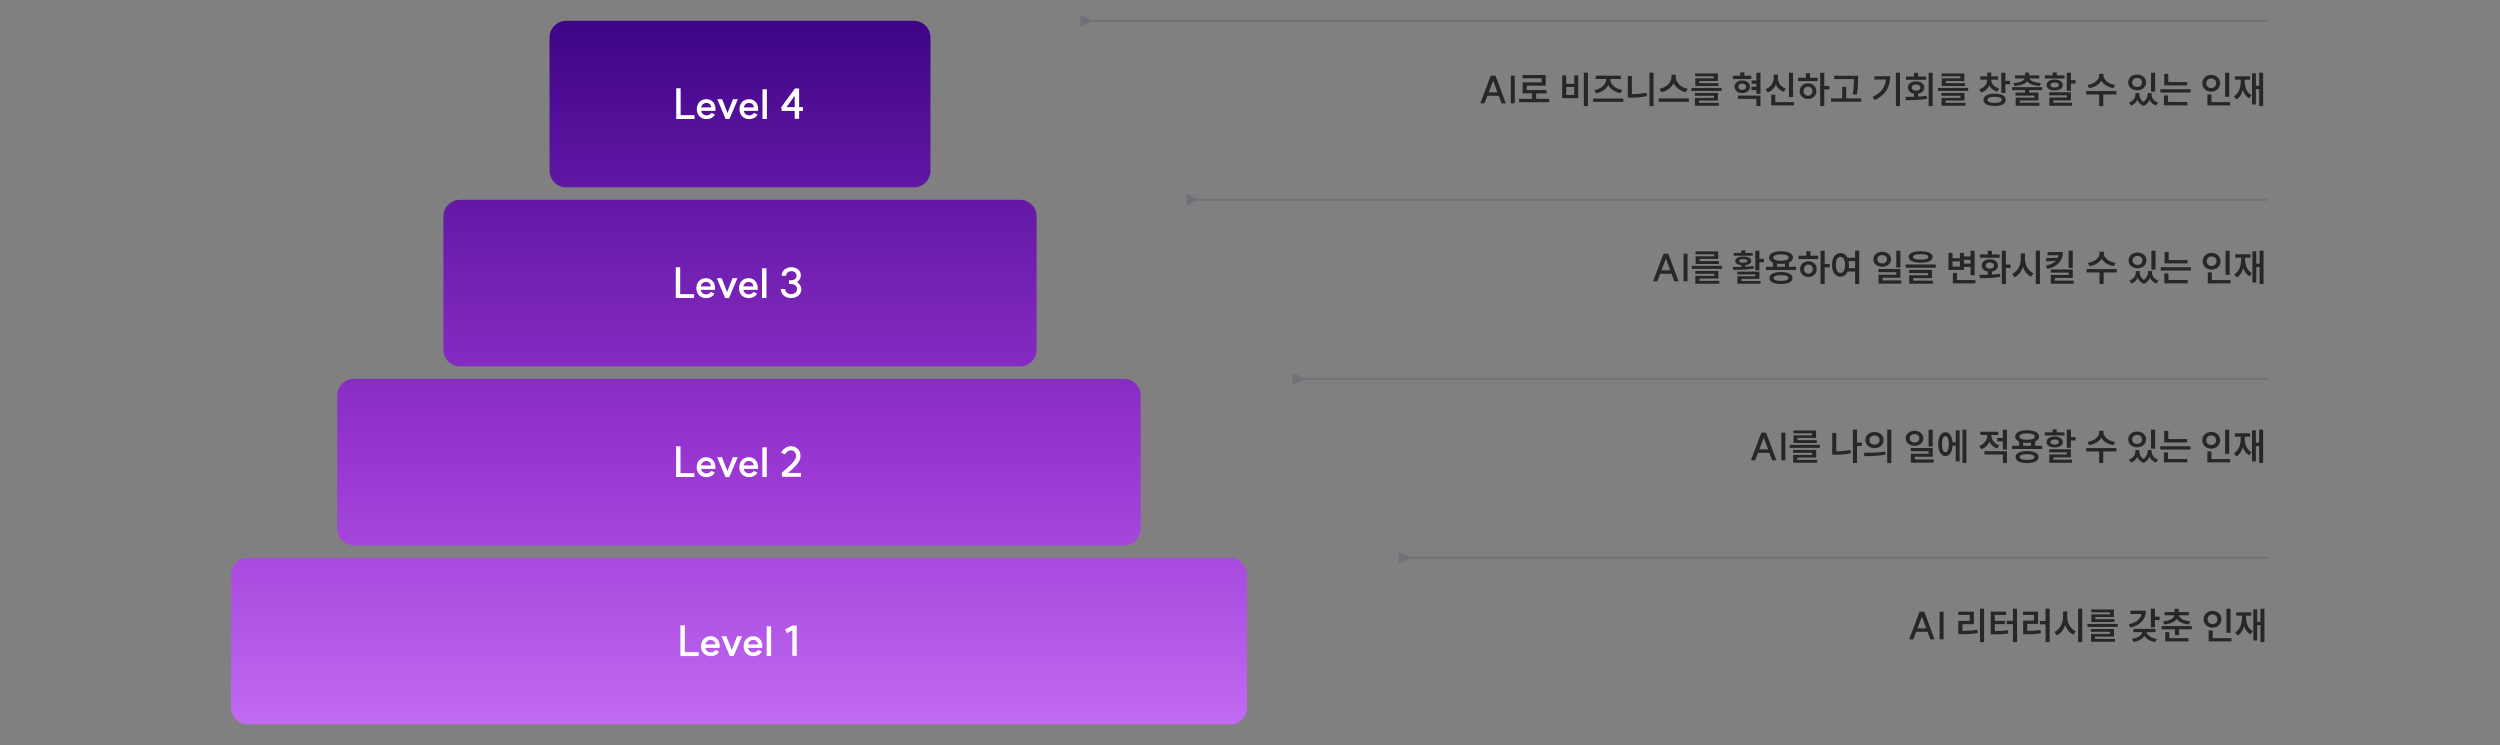 <svg width="1201" height="358" viewBox="0 0 1201 358" fill="none" xmlns="http://www.w3.org/2000/svg">
<rect x="0" y="0" width="1201" height="358" fill="#808080" stroke="none"/>
<path fill-rule="evenodd" clip-rule="evenodd" d="M272 10C267.582 10 264 13.582 264 18V82C264 86.418 267.582 90 272 90H439C443.418 90 447 86.418 447 82V18C447 13.582 443.418 10 439 10H272ZM221 96C216.582 96 213 99.582 213 104V168C213 172.418 216.582 176 221 176H490C494.418 176 498 172.418 498 168V104C498 99.582 494.418 96 490 96H221ZM162 190C162 185.582 165.582 182 170 182H540C544.418 182 548 185.582 548 190V254C548 258.418 544.418 262 540 262H170C165.582 262 162 258.418 162 254V190ZM119 268C114.582 268 111 271.582 111 276V340C111 344.418 114.582 348 119 348H591C595.418 348 599 344.418 599 340V276C599 271.582 595.418 268 591 268H119Z" fill="url(#paint0_linear_925_11470)"/>
<path d="M326.981 42.4V55.3H333.661V57.16H324.861V42.4H326.981ZM339.352 57.22C336.652 57.22 334.752 55.24 334.752 52.44C334.752 49.62 336.652 47.64 339.352 47.64C342.312 47.64 343.252 50.06 343.312 50.22C343.892 51.58 343.712 53.1 343.712 53.26H336.832C337.072 54.54 338.152 55.42 339.352 55.42C340.932 55.42 341.572 54.5 341.732 54.22L343.432 54.98C342.972 56.06 341.632 57.22 339.352 57.22ZM336.832 51.58H341.712C341.512 50.4 340.832 49.44 339.352 49.44C338.072 49.44 337.072 50.34 336.832 51.58ZM354.471 47.64L350.431 57.18H348.591L344.591 47.64H346.911L349.511 54.32L352.131 47.64H354.471ZM359.84 57.22C357.14 57.22 355.24 55.24 355.24 52.44C355.24 49.62 357.14 47.64 359.84 47.64C362.8 47.64 363.74 50.06 363.8 50.22C364.38 51.58 364.2 53.1 364.2 53.26H357.32C357.56 54.54 358.64 55.42 359.84 55.42C361.42 55.42 362.06 54.5 362.22 54.22L363.92 54.98C363.46 56.06 362.12 57.22 359.84 57.22ZM357.32 51.58H362.2C362 50.4 361.32 49.44 359.84 49.44C358.56 49.44 357.56 50.34 357.32 51.58ZM366.3 42.88H368.42V57.16H366.3V42.88ZM383.896 42.5V51.46H385.736V53.3H383.896V57.06H381.776V53.3H375.516L375.316 51.46L381.876 42.5H383.896ZM377.836 51.46H381.776V46.04L377.836 51.46Z" fill="white"/>
<path d="M326.764 128.4V141.3H333.444V143.16H324.644V128.4H326.764ZM339.135 143.22C336.435 143.22 334.535 141.24 334.535 138.44C334.535 135.62 336.435 133.64 339.135 133.64C342.095 133.64 343.035 136.06 343.095 136.22C343.675 137.58 343.495 139.1 343.495 139.26H336.615C336.855 140.54 337.935 141.42 339.135 141.42C340.715 141.42 341.355 140.5 341.515 140.22L343.215 140.98C342.755 142.06 341.415 143.22 339.135 143.22ZM336.615 137.58H341.495C341.295 136.4 340.615 135.44 339.135 135.44C337.855 135.44 336.855 136.34 336.615 137.58ZM354.254 133.64L350.214 143.18H348.374L344.374 133.64H346.694L349.294 140.32L351.914 133.64H354.254ZM359.623 143.22C356.923 143.22 355.023 141.24 355.023 138.44C355.023 135.62 356.923 133.64 359.623 133.64C362.583 133.64 363.523 136.06 363.583 136.22C364.163 137.58 363.983 139.1 363.983 139.26H357.103C357.343 140.54 358.423 141.42 359.623 141.42C361.203 141.42 361.843 140.5 362.003 140.22L363.703 140.98C363.243 142.06 361.903 143.22 359.623 143.22ZM357.103 137.58H361.983C361.783 136.4 361.103 135.44 359.623 135.44C358.343 135.44 357.343 136.34 357.103 137.58ZM366.083 128.88H368.203V143.16H366.083V128.88ZM382.839 135.54C384.139 136.3 384.959 137.72 384.959 138.94C384.959 141.42 382.919 143.18 380.019 143.18C377.139 143.18 375.099 141.38 375.099 138.82H377.219C377.219 140.28 378.379 141.3 380.019 141.3C381.699 141.3 382.899 140.28 382.899 138.82C382.899 137.42 381.719 136.42 380.059 136.42H379.019V134.64H380.079C381.599 134.64 382.679 133.74 382.679 132.46C382.679 131.16 381.639 130.26 380.159 130.26C378.679 130.26 377.659 131.18 377.659 132.48H375.539C375.539 130.06 377.439 128.38 380.159 128.38C382.839 128.38 384.739 130.02 384.739 132.34C384.739 133.46 384.019 134.78 382.839 135.54Z" fill="white"/>
<path d="M326.911 214.4V227.3H333.591V229.16H324.791V214.4H326.911ZM339.282 229.22C336.582 229.22 334.682 227.24 334.682 224.44C334.682 221.62 336.582 219.64 339.282 219.64C342.242 219.64 343.182 222.06 343.242 222.22C343.822 223.58 343.642 225.1 343.642 225.26H336.762C337.002 226.54 338.082 227.42 339.282 227.42C340.862 227.42 341.502 226.5 341.662 226.22L343.362 226.98C342.902 228.06 341.562 229.22 339.282 229.22ZM336.762 223.58H341.642C341.442 222.4 340.762 221.44 339.282 221.44C338.002 221.44 337.002 222.34 336.762 223.58ZM354.401 219.64L350.361 229.18H348.521L344.521 219.64H346.841L349.441 226.32L352.061 219.64H354.401ZM359.77 229.22C357.07 229.22 355.17 227.24 355.17 224.44C355.17 221.62 357.07 219.64 359.77 219.64C362.73 219.64 363.67 222.06 363.73 222.22C364.31 223.58 364.13 225.1 364.13 225.26H357.25C357.49 226.54 358.57 227.42 359.77 227.42C361.35 227.42 361.99 226.5 362.15 226.22L363.85 226.98C363.39 228.06 362.05 229.22 359.77 229.22ZM357.25 223.58H362.13C361.93 222.4 361.25 221.44 359.77 221.44C358.49 221.44 357.49 222.34 357.25 223.58ZM366.23 214.88H368.35V229.16H366.23V214.88ZM375.546 227.2C378.466 224.4 382.446 221.56 382.446 219.1C382.446 217.46 381.406 216.3 379.926 216.3C378.786 216.3 377.646 217.12 377.126 218.3L375.266 217.48C376.066 215.64 378.006 214.36 379.926 214.36C382.666 214.36 384.566 216.32 384.566 219.1C384.566 222.16 381.246 224.88 378.546 227.2H384.806V229.06H375.746L375.546 227.2Z" fill="white"/>
<path d="M328.993 300.4V313.3H335.673V315.16H326.873V300.4H328.993ZM341.364 315.22C338.664 315.22 336.764 313.24 336.764 310.44C336.764 307.62 338.664 305.64 341.364 305.64C344.324 305.64 345.264 308.06 345.324 308.22C345.904 309.58 345.724 311.1 345.724 311.26H338.844C339.084 312.54 340.164 313.42 341.364 313.42C342.944 313.42 343.584 312.5 343.744 312.22L345.444 312.98C344.984 314.06 343.644 315.22 341.364 315.22ZM338.844 309.58H343.724C343.524 308.4 342.844 307.44 341.364 307.44C340.084 307.44 339.084 308.34 338.844 309.58ZM356.483 305.64L352.443 315.18H350.603L346.603 305.64H348.923L351.523 312.32L354.143 305.64H356.483ZM361.852 315.22C359.152 315.22 357.252 313.24 357.252 310.44C357.252 307.62 359.152 305.64 361.852 305.64C364.812 305.64 365.752 308.06 365.812 308.22C366.392 309.58 366.212 311.1 366.212 311.26H359.332C359.572 312.54 360.652 313.42 361.852 313.42C363.432 313.42 364.072 312.5 364.232 312.22L365.932 312.98C365.472 314.06 364.132 315.22 361.852 315.22ZM359.332 309.58H364.212C364.012 308.4 363.332 307.44 361.852 307.44C360.572 307.44 359.572 308.34 359.332 309.58ZM368.312 300.88H370.432V315.16H368.312V300.88ZM382.748 300.52V315.06L380.628 315.04V302.78L378.068 304.2L377.188 302.42L380.648 300.52H382.748Z" fill="white"/>
<path d="M718.442 36.361L723.374 49.645H721.34L720.008 46.026H714.554L713.168 49.645H711.134L716.156 36.361H718.442ZM715.166 44.37H719.378L717.308 38.773L715.166 44.37ZM725.784 36.361H727.692V49.645H725.784V36.361ZM729.755 47.484H736.001V44.856H731.483V39.6H740.609V37.584H731.447V36.019H742.571V41.166H733.427V43.273H742.931V44.856H737.963V47.484H744.263V49.087H729.755V47.484ZM760.867 34.903H762.847V50.977H760.867V34.903ZM750.463 47.178V36.234H752.425V40.248H756.259V36.234H758.203V47.178H750.463ZM752.425 45.594H756.259V41.797H752.425V45.594ZM765.368 47.322H779.876V48.943H765.368V47.322ZM765.98 43.255C769.238 42.733 771.578 40.536 771.578 38.178V37.944H766.574V36.361H778.634V37.944H773.63V38.178C773.63 40.536 775.988 42.678 779.3 43.182L778.526 44.767C775.826 44.263 773.648 42.84 772.622 40.843C771.596 42.858 769.436 44.316 766.772 44.839L765.98 43.255ZM792.404 34.92H794.366V50.941H792.404V34.92ZM782 46.926V36.468H783.962V45.234C786.176 45.199 788.534 45.036 791 44.532L791.234 46.188C788.462 46.746 785.852 46.926 783.386 46.926H782ZM802.971 35.91H805.059V37.099C805.059 39.583 807.435 42.066 810.765 42.642L809.901 44.281C807.219 43.74 805.041 42.12 804.015 39.978C802.971 42.102 800.793 43.74 798.129 44.281L797.283 42.642C800.559 42.048 802.971 39.565 802.971 37.099V35.91ZM796.833 48.907V47.286H811.341V48.907H796.833ZM812.565 42.228H827.073V43.669H812.565V42.228ZM814.221 46.026V44.658H825.309V48.312H816.219V49.428H825.777V50.797H814.257V47.035H823.365V46.026H814.221ZM814.365 36.648V35.281H825.255V38.898H816.327V39.925H825.561V41.31H814.401V37.62H823.311V36.648H814.365ZM832.464 36.397H835.992V34.794H837.99V36.397H841.338V37.98H832.464V36.397ZM833.274 41.67C833.274 39.889 834.84 38.629 836.964 38.629C839.106 38.629 840.672 39.889 840.672 41.67C840.672 43.453 839.106 44.73 836.964 44.73C834.84 44.73 833.274 43.453 833.274 41.67ZM834.912 47.484V45.919H845.73V50.959H843.75V47.484H834.912ZM835.128 41.67C835.128 42.624 835.884 43.2 836.964 43.2C838.062 43.2 838.836 42.624 838.836 41.67C838.836 40.717 838.062 40.141 836.964 40.141C835.884 40.141 835.128 40.717 835.128 41.67ZM841.41 43.291V41.706H843.75V40.23H841.446V38.647H843.75V34.938H845.73V45.108H843.75V43.291H841.41ZM859.41 34.938H861.39V46.62H859.41V34.938ZM848.196 42.858C850.77 41.922 852.084 39.654 852.084 37.404V35.803H854.082V37.404C854.082 39.6 855.378 41.724 857.916 42.571L856.89 44.154C855.09 43.507 853.812 42.228 853.11 40.59C852.408 42.337 851.094 43.74 849.204 44.425L848.196 42.858ZM850.878 50.635V45.523H852.858V49.05H861.84V50.635H850.878ZM874.405 34.938H876.385V41.31H878.815V42.949H876.385V50.959H874.405V34.938ZM863.821 38.953V37.368H867.547V35.172H869.545V37.368H873.217V38.953H863.821ZM864.559 43.794C864.559 41.581 866.269 40.032 868.555 40.032C870.877 40.032 872.569 41.581 872.569 43.794C872.569 46.008 870.877 47.556 868.555 47.556C866.269 47.556 864.559 46.008 864.559 43.794ZM866.467 43.794C866.467 45.108 867.331 45.937 868.555 45.937C869.779 45.937 870.661 45.108 870.661 43.794C870.661 42.48 869.779 41.635 868.555 41.635C867.331 41.635 866.467 42.48 866.467 43.794ZM881.137 36.379H892.603V37.926C892.603 39.925 892.603 42.157 892.009 45.505L890.011 45.288C890.623 42.175 890.623 39.889 890.623 37.98H881.137V36.379ZM879.643 48.889V47.269H884.971V41.688H886.933V47.269H894.133V48.889H879.643ZM910.792 34.92H912.772V50.941H910.792V34.92ZM899.614 46.566C903.772 44.569 905.662 41.85 906.004 38.197H900.406V36.594H908.038C908.038 41.401 906.22 45.432 900.64 48.133L899.614 46.566ZM926.507 34.938H928.469V50.959H926.507V34.938ZM915.329 46.513C916.571 46.513 917.993 46.513 919.487 46.477V44.983C917.705 44.694 916.553 43.596 916.553 42.066C916.553 40.267 918.137 39.078 920.477 39.078C922.799 39.078 924.419 40.267 924.419 42.066C924.419 43.596 923.249 44.694 921.467 44.983V46.404C922.871 46.333 924.275 46.224 925.607 46.044L925.733 47.467C922.223 48.114 918.443 48.133 915.563 48.133L915.329 46.513ZM915.635 38.322V36.775H919.487V34.974H921.467V36.775H925.319V38.322H915.635ZM918.425 42.066C918.425 43.002 919.271 43.56 920.477 43.56C921.701 43.56 922.529 43.002 922.529 42.066C922.529 41.13 921.701 40.572 920.477 40.572C919.271 40.572 918.425 41.13 918.425 42.066ZM930.989 42.228H945.497V43.669H930.989V42.228ZM932.645 46.026V44.658H943.733V48.312H934.643V49.428H944.201V50.797H932.681V47.035H941.789V46.026H932.645ZM932.789 36.648V35.281H943.679V38.898H934.751V39.925H943.985V41.31H932.825V37.62H941.735V36.648H932.789ZM951.32 36.684H954.632V34.867H956.594V36.684H959.906V38.269H956.594V38.34C956.594 40.105 957.872 41.815 960.374 42.498L959.474 44.029C957.656 43.525 956.378 42.462 955.658 41.112C954.956 42.642 953.624 43.849 951.752 44.425L950.816 42.895C953.318 42.157 954.632 40.303 954.632 38.34V38.269H951.32V36.684ZM952.868 47.953C952.868 46.081 954.92 44.983 958.232 44.983C961.544 44.983 963.578 46.081 963.578 47.953C963.578 49.843 961.544 50.922 958.232 50.922C954.92 50.922 952.868 49.843 952.868 47.953ZM954.83 47.953C954.83 48.907 956.036 49.428 958.232 49.428C960.392 49.428 961.634 48.907 961.634 47.953C961.634 46.998 960.392 46.495 958.232 46.495C956.036 46.495 954.83 46.998 954.83 47.953ZM961.418 44.641V34.938H963.398V38.844H965.63V40.483H963.398V44.641H961.418ZM966.62 41.85H981.056V43.309H974.81V44.478H979.274V48.258H970.256V49.356H979.724V50.815H968.33V46.908H977.33V45.919H968.276V44.478H972.83V43.309H966.62V41.85ZM967.25 39.834C970.418 39.709 972.272 38.827 972.668 37.693H968.024V36.234H972.83V34.885H974.828V36.234H979.652V37.693H974.99C975.386 38.827 977.24 39.709 980.408 39.834L979.85 41.328C976.97 41.13 974.846 40.374 973.838 39.096C972.83 40.374 970.688 41.13 967.808 41.328L967.25 39.834ZM992.883 34.903H994.863V38.484H997.095V40.105H994.863V43.614H992.883V34.903ZM982.353 37.711V36.199H986.079V34.776H988.059V36.199H991.785V37.711H982.353ZM983.181 40.843C983.181 39.222 984.711 38.215 987.069 38.215C989.409 38.215 990.975 39.222 990.975 40.843C990.975 42.462 989.409 43.453 987.069 43.453C984.711 43.453 983.181 42.462 983.181 40.843ZM984.459 45.792V44.334H994.863V48.205H986.439V49.339H995.385V50.815H984.495V46.837H992.919V45.792H984.459ZM985.071 40.843C985.071 41.617 985.845 42.048 987.069 42.048C988.293 42.048 989.067 41.617 989.067 40.843C989.067 40.05 988.293 39.636 987.069 39.636C985.845 39.636 985.071 40.05 985.071 40.843ZM1008.43 35.443H1010.51V36.252C1010.51 38.251 1012.75 40.321 1016.11 40.788L1015.34 42.355C1012.64 41.941 1010.51 40.608 1009.47 38.809C1008.44 40.627 1006.32 41.941 1003.6 42.355L1002.83 40.788C1006.21 40.321 1008.43 38.286 1008.43 36.252V35.443ZM1002.22 45.379V43.758H1016.71V45.379H1010.41V50.959H1008.43V45.379H1002.22ZM1025.86 44.712H1027.75V45.361C1027.75 46.693 1028.34 48.096 1029.71 48.978C1031.1 48.025 1031.73 46.566 1031.73 45.361V44.712H1033.65V45.361C1033.65 47.035 1034.66 48.6 1036.73 49.267L1035.78 50.724C1034.25 50.203 1033.2 49.176 1032.66 47.898C1032.14 49.158 1031.2 50.292 1029.76 50.886C1028.25 50.31 1027.32 49.23 1026.79 47.953C1026.24 49.176 1025.23 50.184 1023.75 50.724L1022.78 49.267C1024.85 48.547 1025.86 46.908 1025.86 45.361V44.712ZM1022.38 39.6C1022.38 37.368 1024.2 35.803 1026.67 35.803C1029.13 35.803 1030.95 37.368 1030.95 39.6C1030.95 41.833 1029.13 43.38 1026.67 43.38C1024.2 43.38 1022.38 41.833 1022.38 39.6ZM1024.31 39.6C1024.31 40.932 1025.32 41.761 1026.67 41.761C1028.04 41.761 1029.03 40.932 1029.03 39.6C1029.03 38.286 1028.04 37.441 1026.67 37.441C1025.32 37.441 1024.31 38.286 1024.31 39.6ZM1033.35 44.029V34.938H1035.34V44.029H1033.35ZM1039.68 35.496H1041.64V39.438H1050.7V41.023H1039.68V35.496ZM1037.83 44.461V42.877H1052.34V44.461H1037.83ZM1039.56 50.599V45.846H1041.52V48.996H1050.79V50.599H1039.56ZM1068.96 34.938H1070.94V46.513H1068.96V34.938ZM1057.98 40.014C1057.98 37.657 1059.85 35.983 1062.26 35.983C1064.69 35.983 1066.55 37.657 1066.55 40.014C1066.55 42.337 1064.69 44.029 1062.26 44.029C1059.85 44.029 1057.98 42.337 1057.98 40.014ZM1059.91 40.014C1059.91 41.401 1060.93 42.3 1062.26 42.3C1063.6 42.3 1064.62 41.401 1064.62 40.014C1064.62 38.593 1063.6 37.693 1062.26 37.693C1060.93 37.693 1059.91 38.593 1059.91 40.014ZM1060.43 50.635V45.361H1062.39V49.05H1071.37V50.635H1060.43ZM1085.32 34.92H1087.21V50.941H1085.32V42.804H1083.72V50.184H1081.87V35.227H1083.72V41.203H1085.32V34.92ZM1073.17 46.297C1075.51 44.928 1076.45 42.157 1076.45 39.007V38.269H1073.64V36.648H1080.97V38.269H1078.36V39.007C1078.36 41.868 1079.33 44.496 1081.65 45.721L1080.52 47.233C1079.02 46.422 1078.03 45.036 1077.46 43.309C1076.92 45.288 1075.93 46.873 1074.38 47.809L1073.17 46.297Z" fill="#27272A"/>
<path d="M524 9.5L519 7.113L519 12.887L524 10.5L524 9.5ZM1089 10.5C1089.28 10.5 1089.5 10.276 1089.5 10C1089.5 9.724 1089.28 9.5 1089 9.5L1089 10.5ZM523.5 10.5L1089 10.5L1089 9.5L523.5 9.5L523.5 10.5Z" fill="#71717A"/>
<path d="M801.442 121.861L806.374 135.145H804.34L803.008 131.527H797.554L796.168 135.145H794.134L799.156 121.861H801.442ZM798.166 129.871H802.378L800.308 124.273L798.166 129.871ZM808.784 121.861H810.692V135.145H808.784V121.861ZM812.755 127.729H827.263V129.169H812.755V127.729ZM814.411 131.527V130.159H825.499V133.813H816.409V134.929H825.967V136.297H814.447V132.535H823.555V131.527H814.411ZM814.555 122.149V120.781H825.445V124.399H816.517V125.425H825.751V126.811H814.591V123.121H823.501V122.149H814.555ZM843.237 120.421H845.217V124.327H847.377V125.965H845.217V129.853H843.237V120.421ZM832.473 128.251C833.661 128.251 835.047 128.251 836.487 128.215V127.387C834.723 127.207 833.625 126.469 833.625 125.335C833.625 124.021 835.119 123.229 837.441 123.229C839.799 123.229 841.293 124.021 841.293 125.335C841.293 126.469 840.213 127.189 838.449 127.387V128.143C839.817 128.071 841.167 127.963 842.445 127.801L842.589 129.007C839.205 129.601 835.479 129.637 832.689 129.637L832.473 128.251ZM832.887 122.851V121.501H836.487V120.277H838.449V121.501H842.013V122.851H832.887ZM834.615 131.815V130.501H845.217V133.975H836.595V134.983H845.793V136.315H834.633V132.733H843.273V131.815H834.615ZM835.497 125.335C835.497 125.893 836.235 126.199 837.441 126.199C838.683 126.199 839.421 125.893 839.421 125.335C839.421 124.777 838.683 124.471 837.441 124.471C836.235 124.471 835.497 124.777 835.497 125.335ZM848.368 128.161H851.734V126.109C850.546 125.587 849.862 124.777 849.862 123.733C849.862 121.825 852.094 120.691 855.604 120.691C859.114 120.691 861.346 121.825 861.346 123.733C861.346 124.777 860.662 125.605 859.438 126.127V128.161H862.84V129.709H848.368V128.161ZM850.042 133.561C850.042 131.725 852.13 130.681 855.586 130.681C859.024 130.681 861.112 131.725 861.112 133.561C861.112 135.415 859.024 136.459 855.586 136.459C852.13 136.459 850.042 135.415 850.042 133.561ZM851.896 123.733C851.896 124.723 853.264 125.263 855.604 125.263C857.926 125.263 859.294 124.723 859.294 123.733C859.294 122.743 857.926 122.203 855.604 122.203C853.264 122.203 851.896 122.743 851.896 123.733ZM852.04 133.561C852.04 134.479 853.282 134.947 855.586 134.947C857.872 134.947 859.114 134.479 859.114 133.561C859.114 132.661 857.872 132.193 855.586 132.193C853.282 132.193 852.04 132.661 852.04 133.561ZM853.696 128.161H857.476V126.631C856.9 126.721 856.27 126.757 855.604 126.757C854.92 126.757 854.272 126.721 853.696 126.631V128.161ZM874.594 120.439H876.574V126.811H879.004V128.449H876.574V136.459H874.594V120.439ZM864.01 124.453V122.869H867.736V120.673H869.734V122.869H873.406V124.453H864.01ZM864.748 129.295C864.748 127.081 866.458 125.533 868.744 125.533C871.066 125.533 872.758 127.081 872.758 129.295C872.758 131.509 871.066 133.057 868.744 133.057C866.458 133.057 864.748 131.509 864.748 129.295ZM866.656 129.295C866.656 130.609 867.52 131.437 868.744 131.437C869.968 131.437 870.85 130.609 870.85 129.295C870.85 127.981 869.968 127.135 868.744 127.135C867.52 127.135 866.656 127.981 866.656 129.295ZM884.153 121.573C885.611 121.573 886.799 122.401 887.519 123.823H891.191V120.403H893.153V136.477H891.191V130.429H887.645C886.943 132.013 885.683 132.931 884.153 132.931C881.795 132.931 880.085 130.735 880.085 127.243C880.085 123.769 881.795 121.573 884.153 121.573ZM881.957 127.243C881.957 129.709 882.857 131.149 884.153 131.149C885.485 131.149 886.385 129.709 886.385 127.243C886.385 124.795 885.485 123.373 884.153 123.373C882.857 123.373 881.957 124.795 881.957 127.243ZM888.059 125.425C888.185 125.983 888.239 126.595 888.239 127.243C888.239 127.801 888.203 128.341 888.113 128.827H891.191V125.425H888.059ZM904.196 120.943C906.626 120.943 908.444 122.437 908.444 124.561C908.444 126.685 906.626 128.161 904.196 128.161C901.784 128.161 899.984 126.685 899.984 124.561C899.984 122.437 901.784 120.943 904.196 120.943ZM901.892 124.561C901.892 125.803 902.882 126.559 904.196 126.559C905.546 126.559 906.518 125.803 906.518 124.561C906.518 123.319 905.546 122.545 904.196 122.545C902.882 122.545 901.892 123.319 901.892 124.561ZM902.396 130.753V129.223H912.944V133.417H904.358V134.713H913.394V136.261H902.432V131.977H910.982V130.753H902.396ZM910.964 128.521V120.439H912.944V128.521H910.964ZM922.682 120.691C926.282 120.691 928.424 121.645 928.424 123.427C928.424 125.209 926.282 126.181 922.682 126.181C919.082 126.181 916.94 125.209 916.94 123.427C916.94 121.645 919.082 120.691 922.682 120.691ZM915.446 128.629V127.045H929.918V128.629H915.446ZM917.12 131.185V129.691H928.118V133.615H919.1V134.821H928.568V136.315H917.174V132.229H926.174V131.185H917.12ZM918.992 123.427C918.992 124.291 920.252 124.723 922.682 124.723C925.094 124.723 926.372 124.291 926.372 123.427C926.372 122.581 925.094 122.131 922.682 122.131C920.252 122.131 918.992 122.581 918.992 123.427ZM946.649 120.439H948.629V132.265H946.649V128.233H943.481V129.691H936.047V121.483H937.991V124.075H941.537V121.483H943.481V123.211H946.649V120.439ZM937.991 128.089H941.537V125.587H937.991V128.089ZM938.153 136.135V131.113H940.133V134.551H948.989V136.135H938.153ZM943.481 126.649H946.649V124.795H943.481V126.649ZM961.661 120.439H963.641V127.045H965.837V128.701H963.641V136.459H961.661V120.439ZM950.879 132.013C952.085 132.013 953.471 132.013 954.929 131.977V130.465C953.201 130.177 952.067 129.097 952.067 127.567C952.067 125.767 953.651 124.579 955.919 124.579C958.187 124.579 959.789 125.767 959.789 127.567C959.789 129.097 958.637 130.177 956.909 130.465V131.887C958.223 131.833 959.537 131.707 960.779 131.545L960.941 132.967C957.539 133.633 953.867 133.633 951.149 133.633L950.879 132.013ZM951.167 123.823V122.257H954.929V120.493H956.909V122.257H960.653V123.823H951.167ZM953.939 127.567C953.939 128.503 954.731 129.061 955.919 129.061C957.125 129.061 957.917 128.503 957.917 127.567C957.917 126.631 957.125 126.073 955.919 126.073C954.731 126.073 953.939 126.631 953.939 127.567ZM970.788 121.735H972.786V124.255C972.786 127.207 974.298 130.159 976.872 131.293L975.72 132.895C973.866 132.031 972.534 130.321 971.814 128.233C971.094 130.483 969.726 132.319 967.8 133.237L966.612 131.599C969.24 130.429 970.788 127.351 970.788 124.255V121.735ZM978.006 136.477V120.403H979.986V136.477H978.006ZM993.774 120.439H995.754V128.701H993.774V120.439ZM982.83 124.039L988.626 123.805C988.77 123.427 988.878 123.031 988.914 122.635H983.622V121.087H991.038C991.038 125.281 988.518 128.017 983.532 129.223L982.848 127.639C985.134 127.135 986.718 126.307 987.69 125.245L983.118 125.587L982.83 124.039ZM985.206 130.951V129.439H995.754V133.507H987.168V134.803H996.204V136.315H985.224V132.085H993.792V130.951H985.206ZM1008.61 120.943H1010.7V121.753C1010.7 123.751 1012.93 125.821 1016.3 126.289L1015.53 127.855C1012.83 127.441 1010.7 126.109 1009.66 124.309C1008.63 126.127 1006.51 127.441 1003.79 127.855L1003.02 126.289C1006.4 125.821 1008.61 123.787 1008.61 121.753V120.943ZM1002.4 130.879V129.259H1016.89V130.879H1010.59V136.459H1008.61V130.879H1002.4ZM1026.05 130.213H1027.94V130.861C1027.94 132.193 1028.53 133.597 1029.9 134.479C1031.29 133.525 1031.92 132.067 1031.92 130.861V130.213H1033.84V130.861C1033.84 132.535 1034.85 134.101 1036.92 134.767L1035.97 136.225C1034.44 135.703 1033.39 134.677 1032.85 133.399C1032.33 134.659 1031.39 135.793 1029.95 136.387C1028.44 135.811 1027.51 134.731 1026.98 133.453C1026.43 134.677 1025.42 135.685 1023.94 136.225L1022.97 134.767C1025.04 134.047 1026.05 132.409 1026.05 130.861V130.213ZM1022.57 125.101C1022.57 122.869 1024.39 121.303 1026.86 121.303C1029.32 121.303 1031.14 122.869 1031.14 125.101C1031.14 127.333 1029.32 128.881 1026.86 128.881C1024.39 128.881 1022.57 127.333 1022.57 125.101ZM1024.5 125.101C1024.5 126.433 1025.51 127.261 1026.86 127.261C1028.23 127.261 1029.22 126.433 1029.22 125.101C1029.22 123.787 1028.23 122.941 1026.86 122.941C1025.51 122.941 1024.5 123.787 1024.5 125.101ZM1033.54 129.529V120.439H1035.53V129.529H1033.54ZM1039.87 120.997H1041.83V124.939H1050.89V126.523H1039.87V120.997ZM1038.02 129.961V128.377H1052.53V129.961H1038.02ZM1039.75 136.099V131.347H1041.71V134.497H1050.98V136.099H1039.75ZM1069.15 120.439H1071.13V132.013H1069.15V120.439ZM1058.17 125.515C1058.17 123.157 1060.04 121.483 1062.45 121.483C1064.88 121.483 1066.74 123.157 1066.74 125.515C1066.74 127.837 1064.88 129.529 1062.45 129.529C1060.04 129.529 1058.17 127.837 1058.17 125.515ZM1060.1 125.515C1060.1 126.901 1061.12 127.801 1062.45 127.801C1063.79 127.801 1064.81 126.901 1064.81 125.515C1064.81 124.093 1063.79 123.193 1062.45 123.193C1061.12 123.193 1060.1 124.093 1060.1 125.515ZM1060.62 136.135V130.861H1062.58V134.551H1071.56V136.135H1060.62ZM1085.51 120.421H1087.4V136.441H1085.51V128.305H1083.91V135.685H1082.06V120.727H1083.91V126.703H1085.51V120.421ZM1073.36 131.797C1075.7 130.429 1076.64 127.657 1076.64 124.507V123.769H1073.83V122.149H1081.16V123.769H1078.55V124.507C1078.55 127.369 1079.52 129.997 1081.84 131.221L1080.71 132.733C1079.21 131.923 1078.22 130.537 1077.65 128.809C1077.11 130.789 1076.12 132.373 1074.57 133.309L1073.36 131.797Z" fill="#27272A"/>
<path d="M575 95.5L570 93.113L570 98.887L575 96.5L575 95.5ZM1089 96.5C1089.28 96.5 1089.5 96.276 1089.5 96C1089.5 95.724 1089.28 95.5 1089 95.5L1089 96.5ZM574.5 96.5L1089 96.5L1089 95.5L574.5 95.5L574.5 96.5Z" fill="#71717A"/>
<path d="M848.442 207.861L853.374 221.145H851.34L850.008 217.527H844.554L843.168 221.145H841.134L846.156 207.861H848.442ZM845.166 215.871H849.378L847.308 210.273L845.166 215.871ZM855.784 207.861H857.692V221.145H855.784V207.861ZM859.755 213.729H874.263V215.169H859.755V213.729ZM861.411 217.527V216.159H872.499V219.813H863.409V220.929H872.967V222.297H861.447V218.535H870.555V217.527H861.411ZM861.555 208.149V206.781H872.445V210.399H863.517V211.425H872.751V212.811H861.591V209.121H870.501V208.149H861.555ZM890.111 206.403H892.109V212.613H894.449V214.251H892.109V222.441H890.111V206.403ZM880.193 218.463V207.969H882.155V216.843C884.279 216.807 886.547 216.609 888.905 216.141L889.121 217.761C886.439 218.319 883.919 218.463 881.525 218.463H880.193ZM900.516 207.519C903.018 207.519 904.872 209.139 904.872 211.407C904.872 213.693 903.018 215.295 900.516 215.295C897.996 215.295 896.142 213.693 896.142 211.407C896.142 209.139 897.996 207.519 900.516 207.519ZM895.422 217.509C898.266 217.509 902.262 217.491 905.664 216.969L905.808 218.409C902.298 219.093 898.464 219.129 895.656 219.129L895.422 217.509ZM898.068 211.407C898.068 212.739 899.112 213.603 900.516 213.603C901.902 213.603 902.946 212.739 902.946 211.407C902.946 210.057 901.902 209.229 900.516 209.229C899.112 209.229 898.068 210.057 898.068 211.407ZM906.618 222.477V206.403H908.58V222.477H906.618ZM919.731 206.943C922.161 206.943 923.979 208.437 923.979 210.561C923.979 212.685 922.161 214.161 919.731 214.161C917.319 214.161 915.519 212.685 915.519 210.561C915.519 208.437 917.319 206.943 919.731 206.943ZM917.427 210.561C917.427 211.803 918.417 212.559 919.731 212.559C921.081 212.559 922.053 211.803 922.053 210.561C922.053 209.319 921.081 208.545 919.731 208.545C918.417 208.545 917.427 209.319 917.427 210.561ZM917.931 216.753V215.223H928.479V219.417H919.893V220.713H928.929V222.261H917.967V217.977H926.517V216.753H917.931ZM926.499 214.521V206.439H928.479V214.521H926.499ZM942.789 206.421H944.661V222.441H942.789V206.421ZM931.125 213.351C931.125 209.805 932.475 207.627 934.563 207.627C936.489 207.627 937.785 209.445 938.001 212.451H939.549V206.727H941.403V221.685H939.549V214.053H938.019C937.857 217.203 936.525 219.093 934.563 219.093C932.475 219.093 931.125 216.915 931.125 213.351ZM932.925 213.351C932.925 215.871 933.537 217.239 934.563 217.239C935.607 217.239 936.219 215.871 936.219 213.351C936.219 210.849 935.607 209.499 934.563 209.499C933.537 209.499 932.925 210.849 932.925 213.351ZM959.502 210.381H962.166V206.439H964.146V215.979H962.166V212.001H959.502V210.381ZM950.808 214.251C953.346 213.387 954.678 211.281 954.678 209.157V208.977H951.366V207.393H959.97V208.977H956.676V209.157C956.676 211.119 957.954 213.081 960.42 213.927L959.43 215.475C957.666 214.863 956.424 213.639 955.722 212.127C955.038 213.801 953.706 215.151 951.816 215.799L950.808 214.251ZM953.328 218.355V216.753H964.146V222.459H962.166V218.355H953.328ZM966.594 214.161H969.96V212.109C968.772 211.587 968.088 210.777 968.088 209.733C968.088 207.825 970.32 206.691 973.83 206.691C977.34 206.691 979.572 207.825 979.572 209.733C979.572 210.777 978.888 211.605 977.664 212.127V214.161H981.066V215.709H966.594V214.161ZM968.268 219.561C968.268 217.725 970.356 216.681 973.812 216.681C977.25 216.681 979.338 217.725 979.338 219.561C979.338 221.415 977.25 222.459 973.812 222.459C970.356 222.459 968.268 221.415 968.268 219.561ZM970.122 209.733C970.122 210.723 971.49 211.263 973.83 211.263C976.152 211.263 977.52 210.723 977.52 209.733C977.52 208.743 976.152 208.203 973.83 208.203C971.49 208.203 970.122 208.743 970.122 209.733ZM970.266 219.561C970.266 220.479 971.508 220.947 973.812 220.947C976.098 220.947 977.34 220.479 977.34 219.561C977.34 218.661 976.098 218.193 973.812 218.193C971.508 218.193 970.266 218.661 970.266 219.561ZM971.922 214.161H975.702V212.631C975.126 212.721 974.496 212.757 973.83 212.757C973.146 212.757 972.498 212.721 971.922 212.631V214.161ZM992.875 206.403H994.855V209.985H997.087V211.605H994.855V215.115H992.875V206.403ZM982.345 209.211V207.699H986.071V206.277H988.051V207.699H991.777V209.211H982.345ZM983.173 212.343C983.173 210.723 984.703 209.715 987.061 209.715C989.401 209.715 990.967 210.723 990.967 212.343C990.967 213.963 989.401 214.953 987.061 214.953C984.703 214.953 983.173 213.963 983.173 212.343ZM984.451 217.293V215.835H994.855V219.705H986.431V220.839H995.377V222.315H984.487V218.337H992.911V217.293H984.451ZM985.063 212.343C985.063 213.117 985.837 213.549 987.061 213.549C988.285 213.549 989.059 213.117 989.059 212.343C989.059 211.551 988.285 211.137 987.061 211.137C985.837 211.137 985.063 211.551 985.063 212.343ZM1008.42 206.943H1010.51V207.753C1010.51 209.751 1012.74 211.821 1016.1 212.289L1015.33 213.855C1012.63 213.441 1010.51 212.109 1009.46 210.309C1008.44 212.127 1006.31 213.441 1003.59 213.855L1002.82 212.289C1006.2 211.821 1008.42 209.787 1008.42 207.753V206.943ZM1002.21 216.879V215.259H1016.7V216.879H1010.4V222.459H1008.42V216.879H1002.21ZM1025.85 216.213H1027.74V216.861C1027.74 218.193 1028.33 219.597 1029.7 220.479C1031.09 219.525 1031.72 218.067 1031.72 216.861V216.213H1033.64V216.861C1033.64 218.535 1034.65 220.101 1036.72 220.767L1035.77 222.225C1034.24 221.703 1033.19 220.677 1032.65 219.399C1032.13 220.659 1031.2 221.793 1029.76 222.387C1028.24 221.811 1027.31 220.731 1026.79 219.453C1026.23 220.677 1025.22 221.685 1023.74 222.225L1022.77 220.767C1024.84 220.047 1025.85 218.409 1025.85 216.861V216.213ZM1022.38 211.101C1022.38 208.869 1024.19 207.303 1026.66 207.303C1029.13 207.303 1030.94 208.869 1030.94 211.101C1030.94 213.333 1029.13 214.881 1026.66 214.881C1024.19 214.881 1022.38 213.333 1022.38 211.101ZM1024.3 211.101C1024.3 212.433 1025.31 213.261 1026.66 213.261C1028.03 213.261 1029.02 212.433 1029.02 211.101C1029.02 209.787 1028.03 208.941 1026.66 208.941C1025.31 208.941 1024.3 209.787 1024.3 211.101ZM1033.34 215.529V206.439H1035.34V215.529H1033.34ZM1039.67 206.997H1041.64V210.939H1050.69V212.523H1039.67V206.997ZM1037.82 215.961V214.377H1052.33V215.961H1037.82ZM1039.55 222.099V217.347H1041.51V220.497H1050.78V222.099H1039.55ZM1068.95 206.439H1070.93V218.013H1068.95V206.439ZM1057.97 211.515C1057.97 209.157 1059.84 207.483 1062.26 207.483C1064.69 207.483 1066.54 209.157 1066.54 211.515C1066.54 213.837 1064.69 215.529 1062.26 215.529C1059.84 215.529 1057.97 213.837 1057.97 211.515ZM1059.9 211.515C1059.9 212.901 1060.92 213.801 1062.26 213.801C1063.59 213.801 1064.61 212.901 1064.61 211.515C1064.61 210.093 1063.59 209.193 1062.26 209.193C1060.92 209.193 1059.9 210.093 1059.9 211.515ZM1060.42 222.135V216.861H1062.38V220.551H1071.36V222.135H1060.42ZM1085.31 206.421H1087.2V222.441H1085.31V214.305H1083.71V221.685H1081.86V206.727H1083.71V212.703H1085.31V206.421ZM1073.16 217.797C1075.5 216.429 1076.44 213.657 1076.44 210.507V209.769H1073.63V208.149H1080.96V209.769H1078.35V210.507C1078.35 213.369 1079.32 215.997 1081.64 217.221L1080.51 218.733C1079.01 217.923 1078.02 216.537 1077.45 214.809C1076.91 216.789 1075.92 218.373 1074.37 219.309L1073.16 217.797Z" fill="#27272A"/>
<path d="M626 181.5L621 179.113L621 184.887L626 182.5L626 181.5ZM1089 182.5C1089.28 182.5 1089.5 182.276 1089.5 182C1089.5 181.724 1089.28 181.5 1089 181.5L1089 182.5ZM625.5 182.5L1089 182.5L1089 181.5L625.5 181.5L625.5 182.5Z" fill="#71717A"/>
<path d="M924.442 293.861L929.374 307.145H927.34L926.008 303.527H920.554L919.168 307.145H917.134L922.156 293.861H924.442ZM921.166 301.871H925.378L923.308 296.273L921.166 301.871ZM931.784 293.861H933.692V307.145H931.784V293.861ZM951.171 292.403H953.151V308.477H951.171V292.403ZM940.749 295.427V293.843H948.255V299.855H942.783V303.059C945.285 303.041 947.445 302.933 949.911 302.519L950.109 304.121C947.391 304.589 945.015 304.679 942.171 304.679H940.785V298.271H946.257V295.427H940.749ZM967.011 292.403H968.973V308.477H967.011V299.819H964.023V298.235H967.011V292.403ZM956.355 304.769V293.807H963.753V295.427H958.317V298.271H963.159V299.837H958.317V303.167C960.747 303.149 962.547 303.077 964.599 302.735L964.797 304.319C962.475 304.697 960.459 304.769 957.615 304.769H956.355ZM982.69 292.403H984.67V308.477H982.69V299.927H979.972V298.325H982.69V292.403ZM971.89 295.427V293.843H979.072V299.693H973.87V303.077C976.246 303.059 978.118 302.969 980.26 302.609L980.44 304.229C978.064 304.625 975.94 304.715 973.204 304.715H971.908V298.127H977.128V295.427H971.89ZM991.096 293.735H993.094V296.255C993.094 299.207 994.606 302.159 997.18 303.293L996.028 304.895C994.174 304.031 992.842 302.321 992.122 300.233C991.402 302.483 990.034 304.319 988.108 305.237L986.92 303.599C989.548 302.429 991.096 299.351 991.096 296.255V293.735ZM998.314 308.477V292.403H1000.29V308.477H998.314ZM1002.83 299.729H1017.34V301.169H1002.83V299.729ZM1004.49 303.527V302.159H1015.58V305.813H1006.49V306.929H1016.04V308.297H1004.52V304.535H1013.63V303.527H1004.49ZM1004.63 294.149V292.781H1015.52V296.399H1006.59V297.425H1015.83V298.811H1004.67V295.121H1013.58V294.149H1004.63ZM1033.26 292.403H1035.24V296.255H1037.47V297.875H1035.24V301.403H1033.26V292.403ZM1022.66 299.927C1026.44 299.027 1028.44 297.209 1028.71 294.959H1023.42V293.375H1030.89C1030.89 297.569 1028.2 300.323 1023.4 301.529L1022.66 299.927ZM1024.19 306.911C1027.11 306.497 1028.89 305.147 1029.1 303.689H1024.86V302.123H1035.48V303.689H1031.25C1031.46 305.111 1033.28 306.515 1036.14 306.929L1035.42 308.441C1032.94 308.081 1031.08 306.983 1030.18 305.525C1029.27 306.983 1027.39 308.045 1024.93 308.405L1024.19 306.911ZM1044.67 292.457H1046.67V294.041H1051.5V295.589H1046.8C1047.03 297.011 1048.9 298.235 1052.2 298.487L1051.57 299.999C1048.74 299.747 1046.65 298.793 1045.68 297.335C1044.69 298.793 1042.6 299.747 1039.78 299.999L1039.15 298.487C1042.42 298.235 1044.31 297.011 1044.55 295.589H1039.87V294.041H1044.67V292.457ZM1038.43 302.339V300.773H1052.94V302.339H1046.83V305.129H1044.85V302.339H1038.43ZM1040.17 308.135V303.689H1042.15V306.551H1051.33V308.135H1040.17ZM1069.58 292.439H1071.56V304.013H1069.58V292.439ZM1058.6 297.515C1058.6 295.157 1060.47 293.483 1062.88 293.483C1065.31 293.483 1067.16 295.157 1067.16 297.515C1067.16 299.837 1065.31 301.529 1062.88 301.529C1060.47 301.529 1058.6 299.837 1058.6 297.515ZM1060.52 297.515C1060.52 298.901 1061.55 299.801 1062.88 299.801C1064.21 299.801 1065.24 298.901 1065.24 297.515C1065.24 296.093 1064.21 295.193 1062.88 295.193C1061.55 295.193 1060.52 296.093 1060.52 297.515ZM1061.04 308.135V302.861H1063.01V306.551H1071.99V308.135H1061.04ZM1085.94 292.421H1087.83V308.441H1085.94V300.305H1084.34V307.685H1082.48V292.727H1084.34V298.703H1085.94V292.421ZM1073.79 303.797C1076.13 302.429 1077.07 299.657 1077.07 296.507V295.769H1074.26V294.149H1081.58V295.769H1078.97V296.507C1078.97 299.369 1079.95 301.997 1082.27 303.221L1081.13 304.733C1079.64 303.923 1078.65 302.537 1078.07 300.809C1077.53 302.789 1076.54 304.373 1075 305.309L1073.79 303.797Z" fill="#27272A"/>
<path d="M677 267.5L672 265.113L672 270.887L677 268.5L677 267.5ZM1089 268.5C1089.28 268.5 1089.5 268.276 1089.5 268C1089.5 267.724 1089.28 267.5 1089 267.5L1089 268.5ZM676.5 268.5L1089 268.5L1089 267.5L676.5 267.5L676.5 268.5Z" fill="#71717A"/>
<defs>
<linearGradient id="paint0_linear_925_11470" x1="355" y1="10" x2="355" y2="348" gradientUnits="userSpaceOnUse">
<stop stop-color="#3E0487"/>
<stop offset="0.615" stop-color="#9735D0"/>
<stop offset="1" stop-color="#C16AF3"/>
</linearGradient>
</defs>
</svg>
